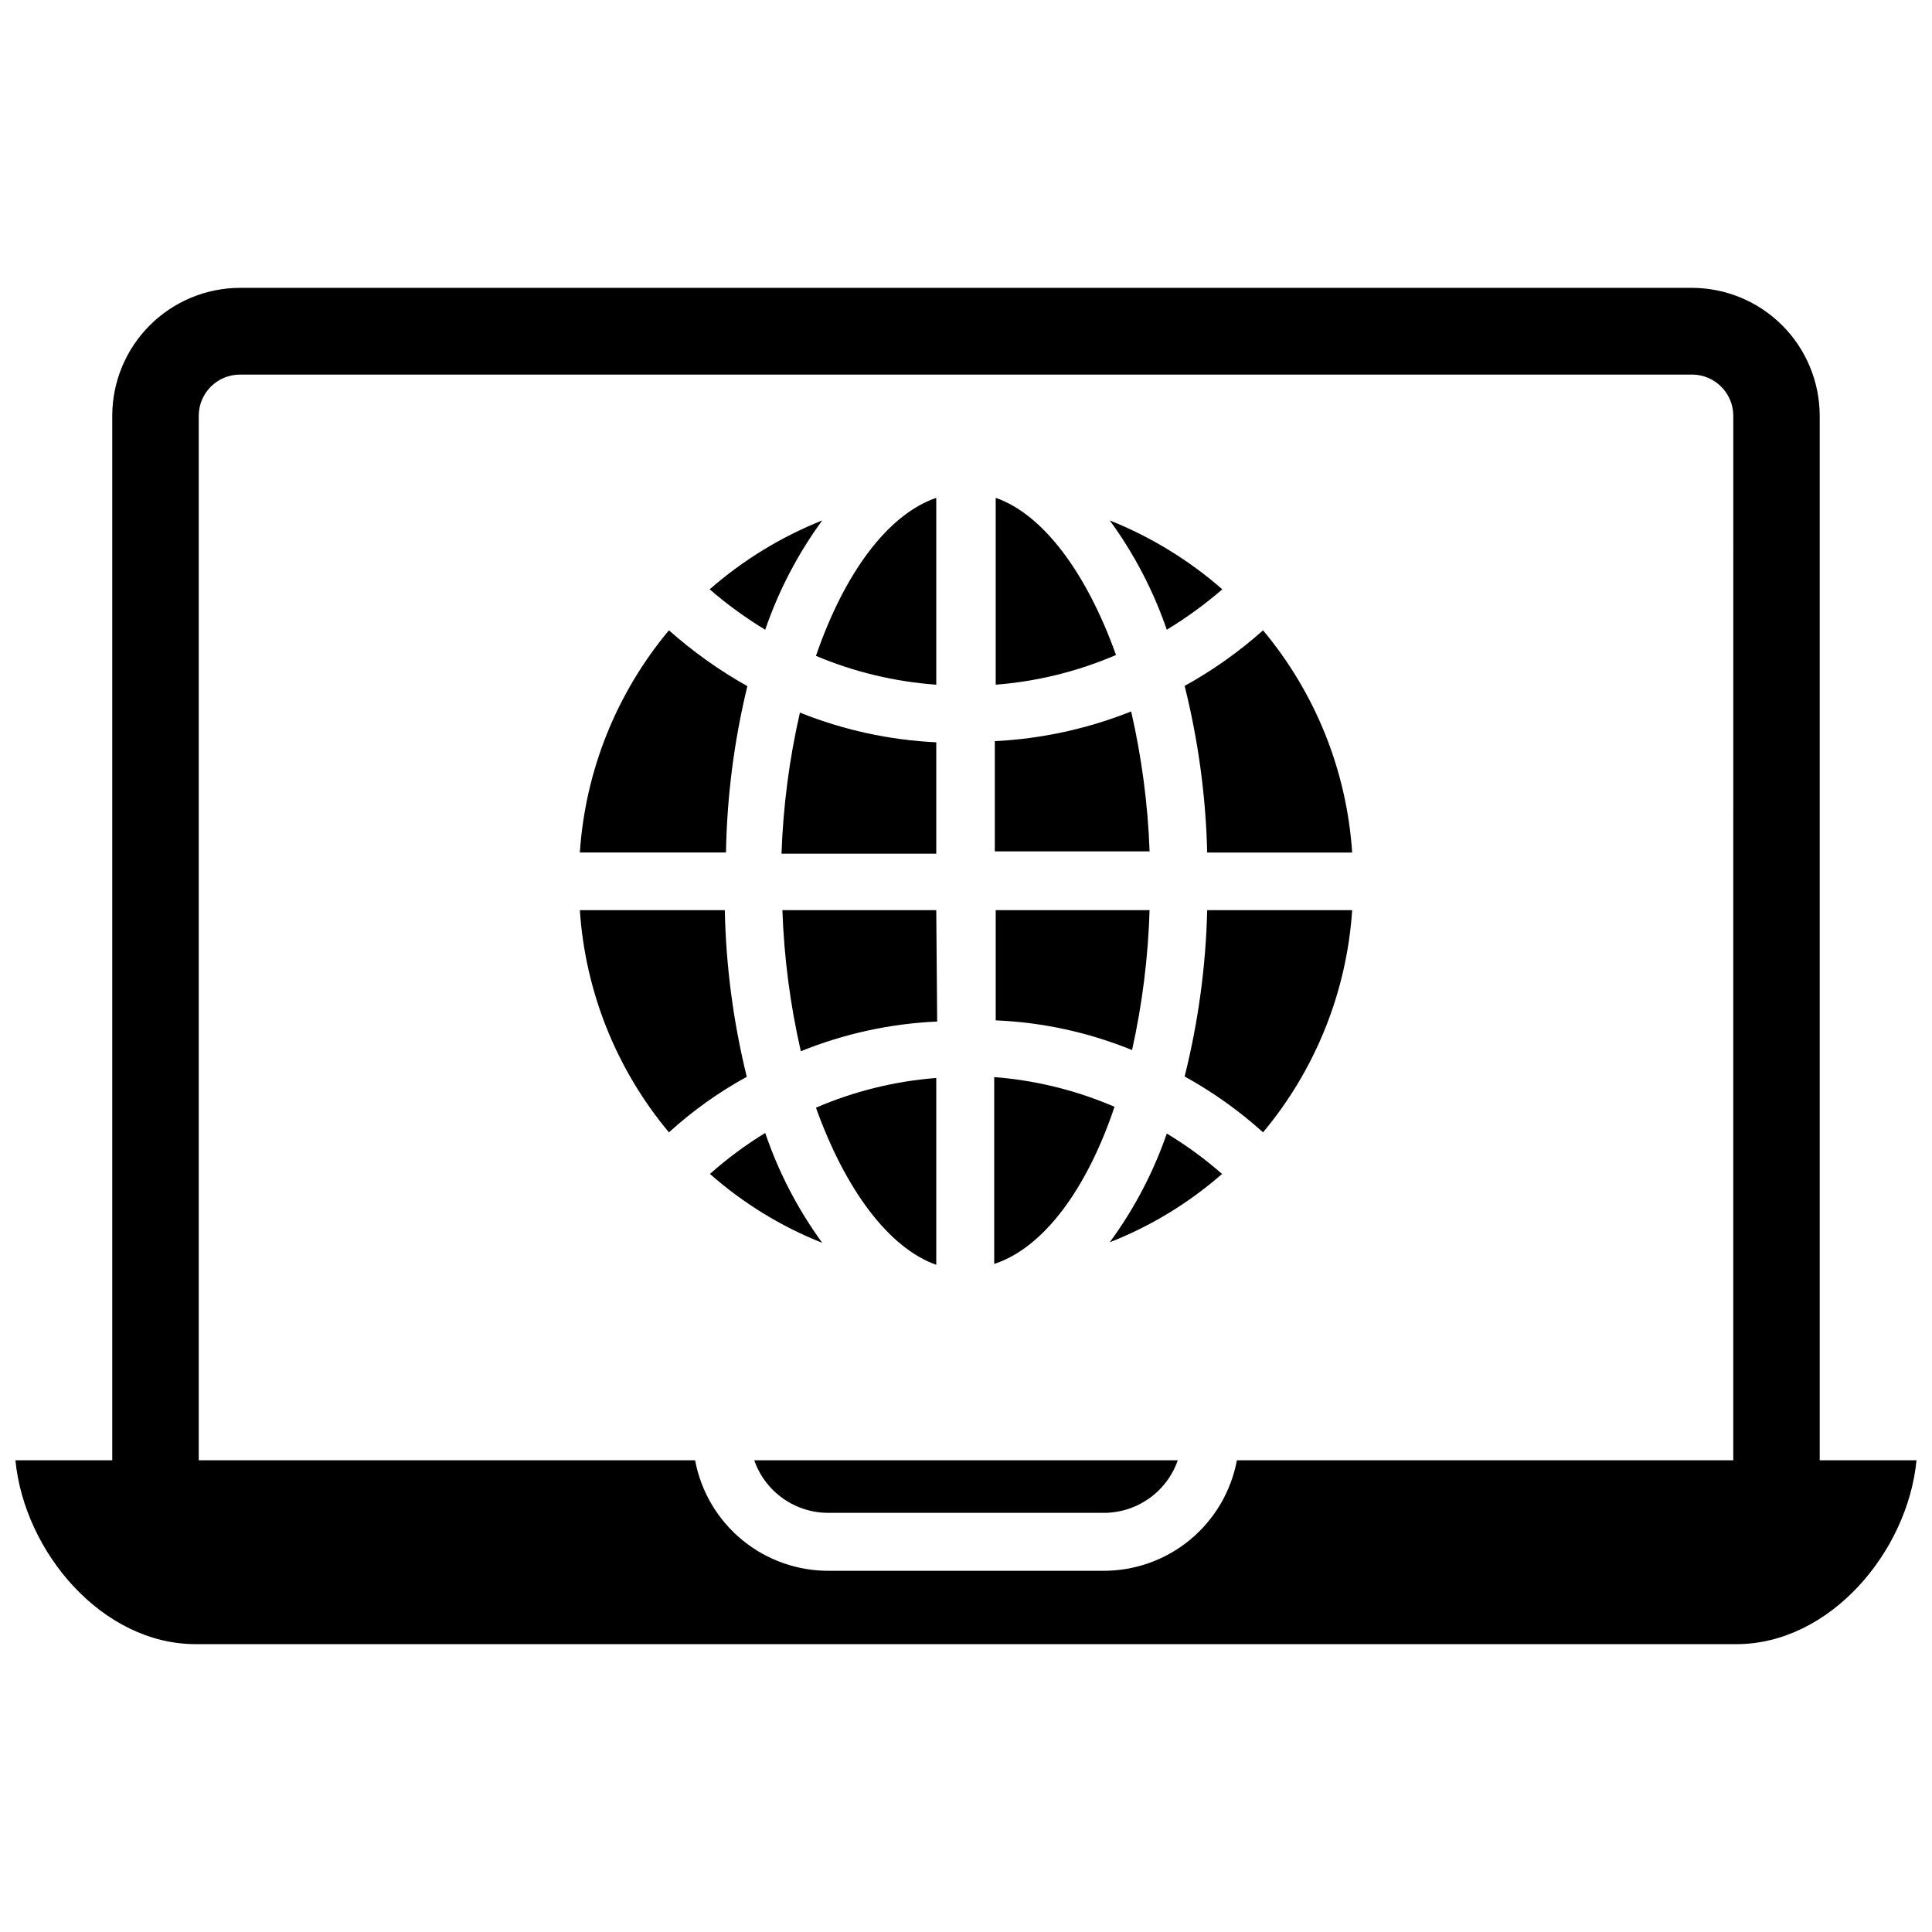<?xml version="1.0" encoding="UTF-8"?>
<!-- Uploaded to: ICON Repo, www.iconrepo.com, Generator: ICON Repo Mixer Tools -->
<svg width="800px" height="800px" version="1.1" viewBox="144 144 512 512" xmlns="http://www.w3.org/2000/svg">
 <defs>
  <clipPath id="a">
   <path d="m148.09 220h503.81v360h-503.81z"/>
  </clipPath>
 </defs>
 <path d="m363.87 544.92h72.266c4.375 0.078 8.664-1.227 12.254-3.727 3.59-2.504 6.297-6.074 7.738-10.207h-112.25c1.441 4.133 4.148 7.703 7.742 10.207 3.59 2.5 7.879 3.805 12.254 3.727z"/>
 <g clip-path="url(#a)">
  <path d="m626.24 530.99v-276.86c-0.023-8.969-3.594-17.566-9.938-23.91s-14.941-9.918-23.914-9.938h-384.79c-8.969 0.02-17.566 3.594-23.91 9.938s-9.918 14.941-9.938 23.91v276.86h-25.664c2.363 24.246 22.906 48.727 47.781 48.727l408.25 0.004c24.875 0 45.422-24.48 47.781-48.727zm-22.906 0h-131.54c-1.555 8.293-5.981 15.777-12.504 21.133-6.519 5.356-14.719 8.242-23.156 8.152h-72.266c-8.438 0.09-16.641-2.797-23.16-8.152-6.519-5.356-10.949-12.84-12.5-21.133h-131.54v-276.86c0.043-6.012 4.93-10.863 10.941-10.863h384.79c6.012 0 10.898 4.852 10.941 10.863z"/>
 </g>
 <path d="m346.79 444.24c-5.195 3.18-10.098 6.816-14.645 10.863 8.789 7.762 18.855 13.941 29.758 18.266-6.477-8.895-11.574-18.711-15.113-29.129z"/>
 <path d="m336.08 385.2h-38.414c1.434 21.633 9.703 42.254 23.613 58.883 6.269-5.707 13.191-10.648 20.625-14.723-3.562-14.461-5.516-29.27-5.824-44.16z"/>
 <path d="m438.1 473.21c10.891-4.273 20.957-10.398 29.758-18.105-4.555-3.992-9.453-7.578-14.641-10.703-3.57 10.305-8.664 20.016-15.117 28.809z"/>
 <path d="m457.94 429.28c7.473 4.121 14.445 9.086 20.781 14.801 13.91-16.629 22.18-37.25 23.617-58.883h-38.418c-0.359 14.871-2.367 29.656-5.981 44.082z"/>
 <path d="m457.94 325.77c3.613 14.453 5.621 29.266 5.981 44.16h38.418c-1.438-21.633-9.707-42.25-23.617-58.883-6.359 5.668-13.328 10.605-20.781 14.723z"/>
 <path d="m467.93 300.18c-8.836-7.734-18.926-13.91-29.836-18.262 6.465 8.844 11.559 18.609 15.117 28.969 5.191-3.156 10.117-6.738 14.719-10.707z"/>
 <path d="m361.9 281.92c-10.91 4.352-21 10.527-29.836 18.262 4.606 3.969 9.527 7.551 14.723 10.707 3.555-10.359 8.648-20.125 15.113-28.969z"/>
 <path d="m342.06 325.84c-7.438-4.172-14.402-9.133-20.781-14.801-13.91 16.633-22.18 37.25-23.613 58.883h38.73-0.004c0.258-14.855 2.16-29.641 5.668-44.082z"/>
 <path d="m392.12 385.2h-40.777c0.434 12.59 2.07 25.113 4.883 37.391 11.508-4.664 23.727-7.328 36.133-7.871z"/>
 <path d="m392.12 479.19v-49.516c-10.988 0.848-21.758 3.508-31.879 7.871 7.715 21.57 19.207 37.156 31.879 41.645z"/>
 <path d="m439.36 437.31c-10.125-4.356-20.895-7.016-31.883-7.871v49.516c13.066-4.254 24.562-19.84 31.883-41.645z"/>
 <path d="m407.87 275.93v49.516c10.988-0.848 21.762-3.508 31.883-7.871-7.715-21.57-19.211-37.234-31.883-41.645z"/>
 <path d="m392.12 325.45v-49.516c-12.91 4.41-24.402 20.074-31.883 41.879l0.004 0.004c10.137 4.269 20.906 6.852 31.879 7.633z"/>
 <path d="m392.12 340.72c-12.398-0.59-24.609-3.25-36.133-7.871-2.812 12.277-4.445 24.801-4.879 37.391h41.012z"/>
 <path d="m443.77 332.54c-11.527 4.594-23.734 7.254-36.133 7.871v29.207h41.016c-0.453-12.484-2.086-24.902-4.883-37.078z"/>
 <path d="m448.65 385.2h-40.777v29.207c12.41 0.512 24.633 3.176 36.133 7.871 2.715-12.188 4.269-24.602 4.644-37.078z"/>
</svg>